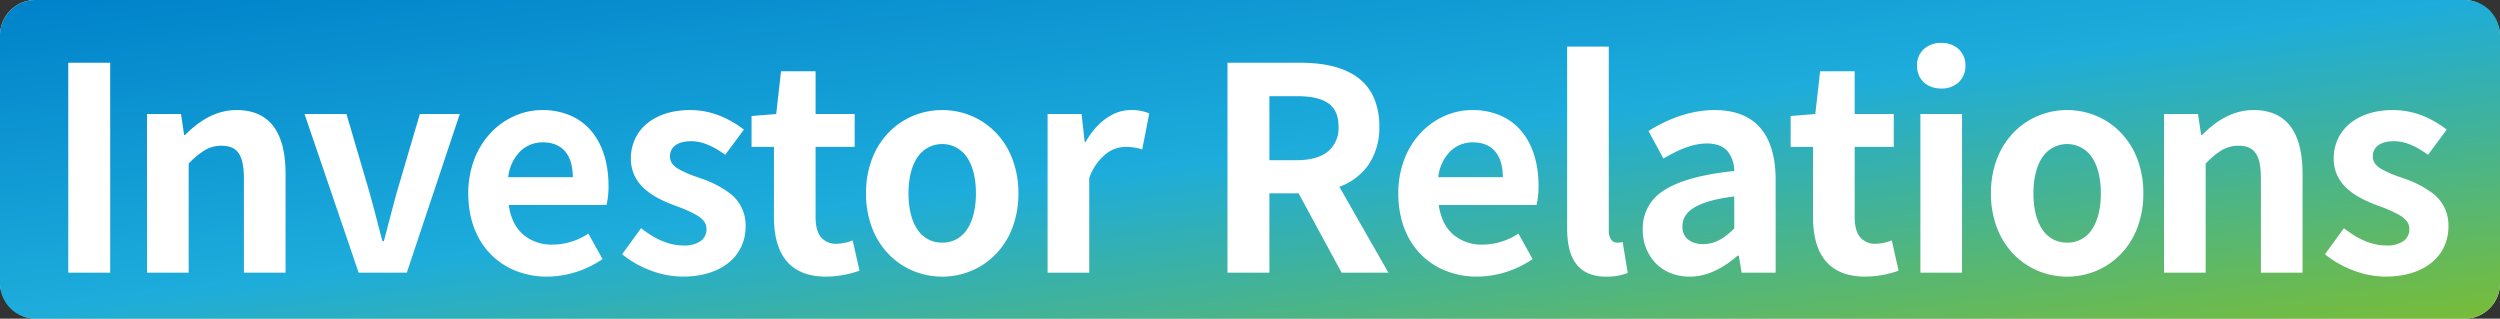 <svg id="ttl_investor_relations_pc" xmlns="http://www.w3.org/2000/svg" xmlns:xlink="http://www.w3.org/1999/xlink" width="706" height="90" viewBox="0 0 706 90">
  <rect x="0" y="0" width="706" height="90" fill="#333333" stroke="none"/>
  <defs>
    <linearGradient id="linear-gradient" x2="1" y2="1" gradientUnits="objectBoundingBox">
      <stop offset="0" stop-color="#0082ca"/>
      <stop offset="0.493" stop-color="#1dacdb"/>
      <stop offset="1" stop-color="#79bd36"/>
    </linearGradient>
  </defs>
  <g id="グループ_1017" data-name="グループ 1017" transform="translate(0)">
    <rect id="bg" width="706" height="90" rx="10" transform="translate(0)" fill="#fff"/>
    <path id="ttl" d="M696,90H10A10.011,10.011,0,0,1,0,80V10A10.011,10.011,0,0,1,10,0H696a10.011,10.011,0,0,1,10,10V80A10.011,10.011,0,0,1,696,90ZM661.92,64.441,656.561,71.8a28.685,28.685,0,0,0,7.949,4.54,26.02,26.02,0,0,0,9.09,1.78c5.527,0,10.126-1.432,13.3-4.14a12.74,12.74,0,0,0,3.395-4.5,13.4,13.4,0,0,0,1.145-5.52,11.3,11.3,0,0,0-4.02-9.04,28.068,28.068,0,0,0-8.46-4.48c-.436-.162-.869-.321-1.251-.461a29.755,29.755,0,0,1-5.382-2.344c-1.533-.974-2.247-2.066-2.247-3.435,0-2.745,2.187-4.32,6-4.32,2.936,0,5.987,1.22,9.6,3.839l5.28-7.12a28.5,28.5,0,0,0-6.55-3.81,22.845,22.845,0,0,0-8.65-1.71c-4.971,0-9.19,1.328-12.2,3.84a12.4,12.4,0,0,0-3.347,4.328,13.018,13.018,0,0,0-1.173,5.513c0,7.584,6.413,11,12,13.12q.494.193.985.381l.054.021a34.065,34.065,0,0,1,5.787,2.618C679.6,62,680.4,63.18,680.4,64.6a4.1,4.1,0,0,1-1.56,3.411,7.9,7.9,0,0,1-4.92,1.31C670,69.321,666.19,67.77,661.92,64.441Zm-78.16-33.36a21.213,21.213,0,0,0-8.088,1.582,20.633,20.633,0,0,0-6.872,4.6,21.726,21.726,0,0,0-4.772,7.387,27.066,27.066,0,0,0-1.787,9.952,27.069,27.069,0,0,0,1.787,9.953,21.727,21.727,0,0,0,4.772,7.388,20.632,20.632,0,0,0,6.872,4.6,21.458,21.458,0,0,0,16.175,0,20.633,20.633,0,0,0,6.872-4.6,21.729,21.729,0,0,0,4.773-7.388,27.069,27.069,0,0,0,1.788-9.953,27.065,27.065,0,0,0-1.788-9.952,21.728,21.728,0,0,0-4.773-7.387,20.632,20.632,0,0,0-6.872-4.6A21.212,21.212,0,0,0,583.761,31.081ZM514,20.12,512.64,32.2l-6.96.561v8.72H512v19.84c0,5.255,1.134,9.343,3.37,12.15,2.458,3.086,6.277,4.65,11.35,4.65a28.837,28.837,0,0,0,9.44-1.68l-1.921-8.56a13.089,13.089,0,0,1-4.4.96A5.56,5.56,0,0,1,525.3,67c-1.022-1.242-1.54-3.153-1.54-5.68V41.481H534.8V32.2H523.76V20.12Zm-31.92,20.4c2.584,0,4.542.75,5.82,2.23a9.044,9.044,0,0,1,1.86,5.53c-9.108.967-15.552,2.733-19.7,5.4a12.435,12.435,0,0,0-6.14,11.16,13.408,13.408,0,0,0,3.64,9.49,12.172,12.172,0,0,0,4.19,2.784,14.546,14.546,0,0,0,5.45,1.006c4.449,0,8.871-1.937,13.52-5.92h.32l.8,4.8h9.6V50.841c0-6.461-1.46-11.42-4.34-14.74s-7.216-5.02-12.86-5.02c-6.1,0-12.4,1.992-18.72,5.92l4.24,7.76C473.577,42.558,477.712,40.521,482.081,40.521Zm-39.52-27.36v51.28c0,4.438.8,7.7,2.46,9.96a8.428,8.428,0,0,0,3.412,2.753,12.668,12.668,0,0,0,5.167.968,15.81,15.81,0,0,0,6.08-1.04l-1.44-8.72a6.612,6.612,0,0,1-1.6.16,1.952,1.952,0,0,1-1.58-.78,4.533,4.533,0,0,1-.74-2.82V13.161Zm-26.8,17.92a19.25,19.25,0,0,0-7.751,1.639,20.649,20.649,0,0,0-6.679,4.691,22.482,22.482,0,0,0-4.684,7.406A26.782,26.782,0,0,0,394.88,54.6c0,7.084,2.23,13.07,6.45,17.311a20.4,20.4,0,0,0,7.084,4.616,24.019,24.019,0,0,0,8.786,1.594,28.152,28.152,0,0,0,15.6-4.96l-4-7.2a18.441,18.441,0,0,1-10.08,3.119,12.411,12.411,0,0,1-8.33-2.84,11.2,11.2,0,0,1-2.661-3.5,15.468,15.468,0,0,1-1.409-4.855h27.6a22.152,22.152,0,0,0,.56-5.441c0-6.257-1.639-11.547-4.74-15.3a15.976,15.976,0,0,0-5.858-4.455A19.834,19.834,0,0,0,415.76,31.081Zm-149.68,0a21.213,21.213,0,0,0-8.088,1.582,20.632,20.632,0,0,0-6.872,4.6,21.728,21.728,0,0,0-4.772,7.387,27.067,27.067,0,0,0-1.787,9.952,27.07,27.07,0,0,0,1.787,9.953,21.73,21.73,0,0,0,4.772,7.388,20.633,20.633,0,0,0,6.872,4.6,21.458,21.458,0,0,0,16.175,0,20.633,20.633,0,0,0,6.872-4.6,21.729,21.729,0,0,0,4.773-7.388A27.069,27.069,0,0,0,287.6,54.6a27.065,27.065,0,0,0-1.788-9.952,21.728,21.728,0,0,0-4.773-7.387,20.632,20.632,0,0,0-6.872-4.6A21.212,21.212,0,0,0,266.081,31.081ZM220.56,20.12,219.2,32.2l-6.96.561v8.72h6.32v19.84c0,5.255,1.134,9.343,3.37,12.15,2.458,3.086,6.276,4.65,11.35,4.65a28.826,28.826,0,0,0,9.44-1.68l-1.92-8.56a13.09,13.09,0,0,1-4.4.96,5.559,5.559,0,0,1-4.54-1.84c-1.022-1.242-1.54-3.153-1.54-5.68V41.481H241.36V32.2H230.321V20.12ZM181.04,64.441,175.68,71.8a28.7,28.7,0,0,0,7.95,4.54,26.02,26.02,0,0,0,9.09,1.78c5.527,0,10.126-1.432,13.3-4.14a12.739,12.739,0,0,0,3.395-4.5,13.4,13.4,0,0,0,1.145-5.52,11.3,11.3,0,0,0-4.02-9.04,28.068,28.068,0,0,0-8.46-4.48c-.436-.162-.869-.321-1.251-.461a29.755,29.755,0,0,1-5.382-2.344c-1.533-.974-2.247-2.066-2.247-3.435,0-2.745,2.187-4.32,6-4.32,2.935,0,5.986,1.22,9.6,3.839l5.28-7.12a28.5,28.5,0,0,0-6.55-3.81,22.845,22.845,0,0,0-8.65-1.71c-4.971,0-9.19,1.328-12.2,3.84a12.4,12.4,0,0,0-3.348,4.328,13.017,13.017,0,0,0-1.173,5.513c0,7.584,6.413,11,12,13.12l1,.388.035.013a34.06,34.06,0,0,1,5.788,2.618c1.728,1.1,2.533,2.278,2.533,3.7a4.1,4.1,0,0,1-1.56,3.411,7.9,7.9,0,0,1-4.92,1.31C189.122,69.321,185.309,67.77,181.04,64.441Zm-27.92-33.36a19.25,19.25,0,0,0-7.751,1.639,20.647,20.647,0,0,0-6.679,4.691,22.481,22.481,0,0,0-4.684,7.406,26.782,26.782,0,0,0-1.766,9.784c0,7.084,2.23,13.07,6.45,17.311a20.4,20.4,0,0,0,7.084,4.616,24.019,24.019,0,0,0,8.786,1.594,28.153,28.153,0,0,0,15.6-4.96l-4-7.2a18.441,18.441,0,0,1-10.08,3.119,12.411,12.411,0,0,1-8.33-2.84,11.2,11.2,0,0,1-2.661-3.5,15.465,15.465,0,0,1-1.409-4.855h27.6a22.15,22.15,0,0,0,.56-5.441c0-6.257-1.639-11.547-4.74-15.3a15.976,15.976,0,0,0-5.858-4.455A19.834,19.834,0,0,0,153.121,31.081ZM632.16,41.161c4.548,0,6.321,2.624,6.321,9.36V77H650.24V49.081c0-11.944-4.656-18-13.839-18-6.535,0-11.214,3.762-14.56,7.04h-.24l-.88-5.92h-9.6V77H622.88V46.2a23.973,23.973,0,0,1,4.49-3.75A9.1,9.1,0,0,1,632.16,41.161ZM542.32,32.2V77h11.76V32.2ZM358.481,54.6h8.239L378.88,77h13.2l-13.84-24.24a17.378,17.378,0,0,0,8.19-6.18,18.577,18.577,0,0,0,3.09-10.86,19.669,19.669,0,0,0-1.731-8.55,14.2,14.2,0,0,0-4.739-5.55c-3.706-2.588-9.012-3.9-15.77-3.9H346.64V77h11.84V54.6Zm-62.64-22.4V77H307.6V50.28a15.253,15.253,0,0,1,4.73-6.83,9.037,9.037,0,0,1,5.51-1.97,14.992,14.992,0,0,1,4.72.72l2-10.16a12.644,12.644,0,0,0-5.28-.96c-4.786,0-9.541,3.379-12.72,9.04h-.24l-.88-7.92ZM86,32.2h0L101.281,77h13.6l14.96-44.8h-11.28L112,54.52c-.908,3.331-1.831,6.852-2.722,10.256q-.439,1.675-.878,3.345H108q-.446-1.7-.893-3.4c-.887-3.386-1.8-6.888-2.707-10.2L97.841,32.2H86Zm-23.44,8.96c4.548,0,6.32,2.624,6.32,9.36V77H80.64V49.081c0-11.944-4.656-18-13.839-18-6.536,0-11.214,3.762-14.56,7.04H52l-.88-5.92h-9.6V77H53.28V46.2a23.965,23.965,0,0,1,4.491-3.75A9.1,9.1,0,0,1,62.561,41.161Zm-43.28-23.44V77H31.12V17.721Zm528.96-5.6a7.149,7.149,0,0,0-4.97,1.76,6.131,6.131,0,0,0-1.91,4.64c0,3.876,2.765,6.48,6.88,6.48a6.979,6.979,0,0,0,4.9-1.77,6.276,6.276,0,0,0,1.9-4.71,6.157,6.157,0,0,0-1.9-4.64A7.016,7.016,0,0,0,548.24,12.12Zm-67.2,56.8a6.868,6.868,0,0,1-4.25-1.2,4.6,4.6,0,0,1-1.67-3.84c0-2.143,1.05-3.841,3.21-5.19,2.409-1.5,6.148-2.555,11.43-3.21v9.04C487.044,67.162,484.521,68.92,481.04,68.92Zm102.721-.4a8.149,8.149,0,0,1-7.04-3.78c-1.622-2.424-2.48-5.93-2.48-10.14,0-4.18.858-7.676,2.48-10.11a8.409,8.409,0,0,1,14.08,0c1.622,2.434,2.48,5.929,2.48,10.11,0,4.21-.858,7.717-2.48,10.14A8.148,8.148,0,0,1,583.761,68.521Zm-317.68,0a8.149,8.149,0,0,1-7.04-3.78c-1.622-2.424-2.48-5.93-2.48-10.14,0-4.18.858-7.676,2.48-10.11a8.41,8.41,0,0,1,14.08,0c1.622,2.433,2.48,5.929,2.48,10.11,0,4.21-.858,7.717-2.48,10.14A8.149,8.149,0,0,1,266.081,68.521ZM424.4,50.041H406.16a12.2,12.2,0,0,1,3.44-7.35,9.013,9.013,0,0,1,6.32-2.49c5.468,0,8.479,3.494,8.48,9.84Zm-262.64,0H143.52a12.2,12.2,0,0,1,3.44-7.35,9.013,9.013,0,0,1,6.32-2.49c5.468,0,8.479,3.494,8.48,9.84Zm204.4-4.8h-7.68V27.16h7.68c4,0,6.872.615,8.77,1.88C377,30.418,378,32.6,378,35.721a8.58,8.58,0,0,1-3.07,7.13C372.925,44.436,369.975,45.24,366.161,45.24Z" transform="translate(0 0)" fill="url(#linear-gradient)"/>
  </g>
</svg>

